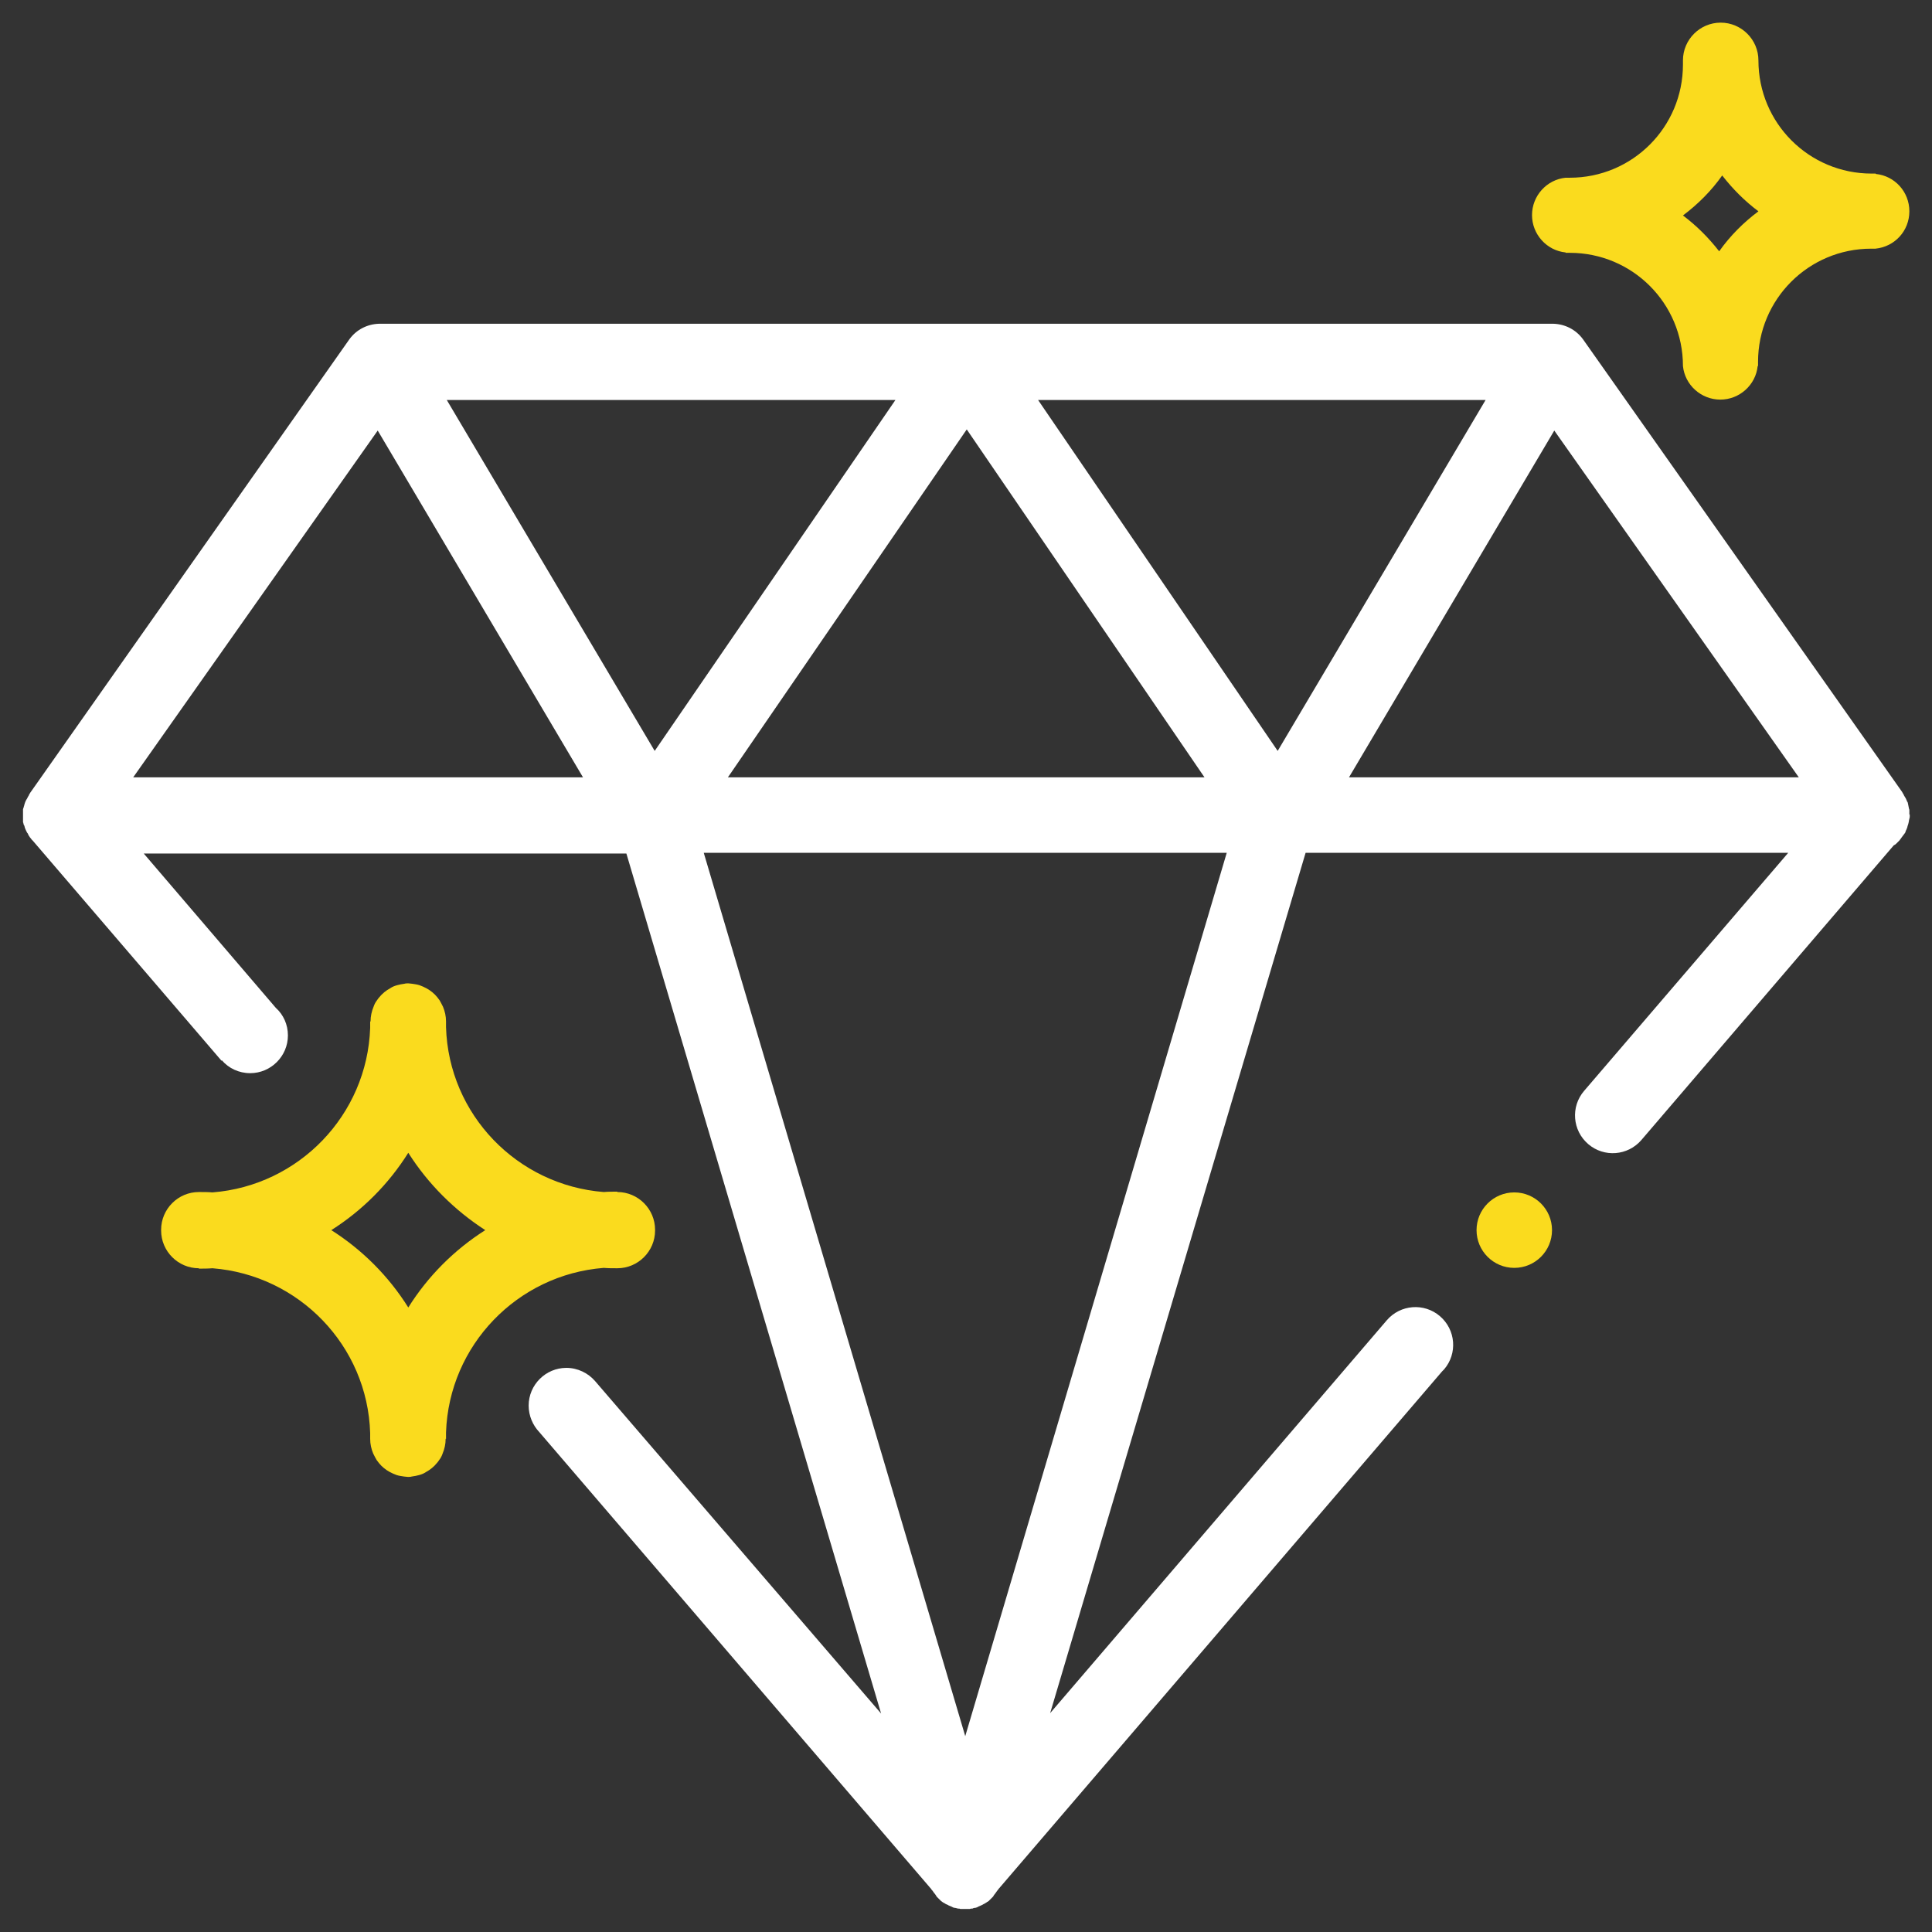 <?xml version="1.0" encoding="utf-8"?>
<!-- Generator: Adobe Illustrator 23.0.1, SVG Export Plug-In . SVG Version: 6.00 Build 0)  -->
<svg version="1.1" id="Слой_1" xmlns="http://www.w3.org/2000/svg" xmlns:xlink="http://www.w3.org/1999/xlink" x="0px" y="0px"
	 viewBox="0 0 512 512" style="enable-background:new 0 0 512 512;" xml:space="preserve">
<rect x="0" y="0" width="512" height="512" fill="#333333" stroke="none"/>
<style type="text/css">
	.st0{fill:#FADB1E;}
	.st1{fill:#FFFFFF;}
</style>
<path class="st0" d="M506,56c0-5.2-3.9-9.4-8.9-9.9V46c-0.4,0-0.7,0-1.1,0c-16.6,0-30-13.4-30-30c0-5.5-4.5-10-10-10s-10,4.5-10,10
	l0,0c0,0.4,0,0.7,0,1.1c0,16.6-13.4,30-30,30c-0.4,0-0.7,0-1.1,0l0,0c-5,0.5-8.9,4.8-8.9,9.9s3.9,9.4,8.9,9.9V67c0.4,0,0.7,0,1.1,0
	c16.6,0,30,13.4,30,30l0,0l0,0c0.5,5,4.8,8.9,9.9,8.9s9.4-3.9,9.9-8.9h0.1l0,0c0-0.4,0-0.7,0-1.1c0-16.6,13.4-30,30-30
	c0.4,0,0.7,0,1.1,0l0,0C502.1,65.4,506,61.2,506,56z M455.6,66.6c-2.8-3.6-6-6.8-9.6-9.5c4-3,7.5-6.5,10.4-10.6
	c2.8,3.6,6,6.8,9.6,9.5C462,59,458.5,62.5,455.6,66.6z"/>
<path class="st0" d="M173.6,325.9c0-5.5-4.5-10-10-10v-0.1c-1.2,0-2.4,0-3.6,0.1c-22.9-1.8-41.1-20.5-41.8-43.7c0-0.5,0-1,0-1.4
	c0,0,0,0,0-0.1l0,0c0-1.4-0.3-2.7-0.8-3.9c-0.3-0.6-0.6-1.2-0.9-1.7c-0.2-0.3-0.4-0.5-0.6-0.8c-0.8-1-1.8-1.8-2.9-2.4
	c-0.6-0.3-1.2-0.6-1.8-0.8s-1.3-0.3-2-0.4c-0.3,0-0.7-0.1-1-0.1s-0.7,0-1,0.1c-0.7,0.1-1.3,0.2-2,0.4s-1.2,0.4-1.8,0.8
	c-1.1,0.6-2.1,1.4-2.9,2.4c-0.2,0.2-0.4,0.5-0.6,0.8c-0.4,0.5-0.7,1.1-0.9,1.7c-0.5,1.2-0.8,2.5-0.8,3.9l0,0h-0.1c0,0.6,0,1.2,0,1.7
	c-0.8,23.1-18.9,41.8-41.8,43.6c-1.1-0.1-2.3-0.1-3.5-0.1c0,0,0,0-0.1,0l0,0c-5.5,0-10,4.5-10,10v0.1v0.1c0,5.5,4.5,10,10,10v0.1
	c1.2,0,2.4,0,3.6-0.1c22.9,1.8,41.1,20.5,41.8,43.7c0,0.5,0,1,0,1.4c0,0,0,0,0,0.1l0,0c0,1.4,0.3,2.7,0.8,3.9
	c0.3,0.6,0.6,1.2,0.9,1.7c0.2,0.3,0.4,0.5,0.6,0.8c0.8,1,1.8,1.8,2.9,2.4c0.6,0.3,1.2,0.6,1.8,0.8s1.3,0.3,2,0.4
	c0.3,0,0.7,0.1,1,0.1s0.7,0,1-0.1c0.7-0.1,1.3-0.2,2-0.4s1.2-0.4,1.8-0.8c1.1-0.6,2.1-1.4,2.9-2.4c0.2-0.2,0.4-0.5,0.6-0.8
	c0.4-0.5,0.7-1.1,0.9-1.7c0.5-1.2,0.8-2.5,0.8-3.9l0,0h0.1c0-0.6,0-1.2,0-1.7c0.8-23.1,18.9-41.8,41.8-43.6c1.1,0.1,2.3,0.1,3.5,0.1
	c0,0,0,0,0.1,0l0,0c5.5,0,10-4.5,10-10C173.6,326.1,173.6,326,173.6,325.9C173.6,326,173.6,325.9,173.6,325.9z M108.2,346.5
	C103,338.2,96,331.2,87.8,326c8.2-5.2,15.2-12.2,20.4-20.5c5.2,8.2,12.2,15.2,20.4,20.5C120.4,331.2,113.4,338.2,108.2,346.5z"/>
<circle class="st0" cx="401.3" cy="326" r="10"/>
<path class="st1" d="M506,215.8c0-0.2,0-0.4,0-0.6c0-0.1,0-0.3,0-0.4c0-0.2,0-0.3-0.1-0.5c0-0.2-0.1-0.3-0.1-0.5s-0.1-0.3-0.1-0.5
	s-0.1-0.3-0.1-0.5c0-0.1-0.1-0.3-0.2-0.4c-0.1-0.2-0.1-0.3-0.2-0.5c-0.1-0.1-0.1-0.3-0.2-0.4c-0.1-0.2-0.2-0.3-0.3-0.5
	c-0.1-0.1-0.1-0.2-0.2-0.4s-0.2-0.3-0.3-0.5c0-0.1-0.1-0.1-0.1-0.2l-84.6-120c-1.9-2.6-4.8-4-7.8-4.1c-0.1,0-0.2,0-0.3,0
	c-0.1,0-0.1,0-0.2,0H100.9c-0.1,0-0.1,0-0.2,0s-0.2,0-0.3,0c-3,0.1-5.9,1.5-7.8,4.1L8,210.1c0,0.1-0.1,0.1-0.1,0.2
	c-0.1,0.1-0.2,0.2-0.2,0.4c-0.1,0.1-0.1,0.2-0.2,0.3c0,0.1-0.1,0.1-0.1,0.2c-0.1,0.1-0.1,0.2-0.2,0.4c-0.1,0.1-0.1,0.2-0.2,0.3
	c0,0.1-0.1,0.1-0.1,0.2c-0.1,0.1-0.1,0.3-0.2,0.4c0,0.1-0.1,0.2-0.1,0.3s-0.1,0.2-0.1,0.3s-0.1,0.3-0.1,0.4c0,0.1-0.1,0.2-0.1,0.3
	s0,0.2-0.1,0.3c0,0.1-0.1,0.3-0.1,0.4c0,0.1,0,0.2,0,0.3s0,0.2,0,0.3s0,0.2,0,0.4c0,0.1,0,0.2,0,0.3s0,0.2,0,0.4c0,0.1,0,0.1,0,0.2
	v0.1c0,0.1,0,0.2,0,0.3s0,0.2,0,0.3s0,0.2,0,0.4c0,0.1,0,0.2,0,0.3s0,0.2,0.1,0.3c0,0.1,0,0.3,0.1,0.4c0,0.1,0,0.2,0.1,0.2
	c0,0.1,0.1,0.2,0.1,0.3s0.1,0.3,0.1,0.4c0,0.1,0,0.1,0.1,0.2c0,0.1,0.1,0.2,0.1,0.3c0.1,0.1,0.1,0.3,0.2,0.4c0,0.1,0.1,0.1,0.1,0.2
	c0,0.1,0.1,0.2,0.2,0.3s0.1,0.2,0.2,0.4c0,0.1,0.1,0.1,0.1,0.2c0.1,0.1,0.1,0.2,0.2,0.3s0.1,0.2,0.2,0.3l0.1,0.1
	c0.1,0.1,0.2,0.2,0.2,0.3c0.1,0.1,0.2,0.2,0.3,0.3l0.1,0.1l50,58.3l0.1-0.1c1.8,2.1,4.5,3.4,7.5,3.4c5.5,0,10-4.5,10-10
	c0-2.9-1.2-5.5-3.2-7.3l-35-40.9H166l67.5,227.9L157.7,366l0,0c-1.8-2.1-4.6-3.5-7.6-3.5c-5.5,0-10,4.5-10,10c0,2.7,1.1,5.2,2.8,7
	l103.7,120.9l0.1,0.1c0.1,0.1,0.1,0.2,0.2,0.3c0,0,0,0.1,0.1,0.1c0.1,0.1,0.2,0.3,0.3,0.4s0.1,0.2,0.2,0.3l0.1,0.1
	c0.1,0.1,0.2,0.3,0.3,0.4s0.1,0.2,0.2,0.3c0,0.1,0.1,0.1,0.1,0.2c0.1,0.1,0.2,0.2,0.3,0.3c0.1,0.1,0.1,0.1,0.2,0.2
	c0.1,0.1,0.1,0.1,0.2,0.2c0.1,0.1,0.1,0.1,0.2,0.2l0.1,0.1c0.1,0.1,0.1,0.1,0.2,0.2c0.1,0.1,0.2,0.1,0.3,0.2s0.2,0.2,0.3,0.2
	c0.1,0.1,0.1,0.1,0.2,0.1c0.1,0.1,0.2,0.1,0.3,0.2s0.2,0.1,0.4,0.2c0.1,0,0.2,0.1,0.2,0.1c0.1,0,0.2,0.1,0.2,0.1
	c0.1,0.1,0.3,0.1,0.4,0.2c0.1,0,0.2,0.1,0.3,0.1s0.1,0,0.2,0.1c0.1,0.1,0.3,0.1,0.4,0.2c0.1,0,0.2,0.1,0.3,0.1h0.1l0,0h0.1
	c0.1,0,0.3,0.1,0.4,0.1c0.1,0,0.2,0,0.3,0.1c0.1,0,0.2,0,0.3,0s0.2,0,0.4,0.1c0.1,0,0.2,0,0.3,0s0.2,0,0.3,0s0.2,0,0.3,0h0.1h0.1
	c0,0,0,0,0.1,0c0,0,0,0,0.1,0h0.1h0.1c0.1,0,0.2,0,0.3,0c0.1,0,0.2,0,0.3,0c0.1,0,0.2,0,0.3,0c0.1,0,0.2,0,0.4-0.1
	c0.1,0,0.2,0,0.3,0c0.1,0,0.2,0,0.3-0.1c0.1,0,0.3-0.1,0.4-0.1h0.1l0,0h0.1c0.1,0,0.2-0.1,0.3-0.1c0.1,0,0.3-0.1,0.4-0.2
	c0.1,0,0.1,0,0.2-0.1c0.1,0,0.2-0.1,0.3-0.1c0.1-0.1,0.3-0.1,0.4-0.2c0.1,0,0.2-0.1,0.2-0.1c0.1,0,0.2-0.1,0.2-0.1
	c0.1-0.1,0.2-0.1,0.4-0.2c0.1-0.1,0.2-0.1,0.3-0.2c0.1,0,0.1-0.1,0.2-0.1c0.1-0.1,0.2-0.2,0.3-0.2c0.1-0.1,0.2-0.1,0.3-0.2
	c0.1-0.1,0.1-0.1,0.2-0.2l0.1-0.1c0.1-0.1,0.1-0.1,0.2-0.2s0.1-0.1,0.2-0.2s0.1-0.1,0.2-0.2s0.2-0.2,0.3-0.3c0-0.1,0.1-0.1,0.1-0.2
	c0.1-0.1,0.1-0.2,0.2-0.3c0.1-0.1,0.2-0.2,0.3-0.4l0.1-0.1c0.1-0.1,0.1-0.2,0.2-0.3c0.1-0.1,0.2-0.3,0.3-0.4c0,0,0-0.1,0.1-0.1
	c0.1-0.1,0.1-0.2,0.2-0.3l0.1-0.1l117.4-137c0.2-0.2,0.3-0.3,0.5-0.5c3.6-4.2,3.1-10.5-1.1-14.1s-10.5-3.1-14.1,1.1L278.3,454
	L346,226h127.9l-54.1,63.1c-3.6,4.2-3.1,10.5,1.1,14.1s10.5,3.1,14.1-1.1l66.8-78l0,0l0.1-0.1c0.1,0,0.1-0.1,0.2-0.1
	c0.2-0.1,0.3-0.2,0.5-0.4c0.1-0.1,0.2-0.2,0.3-0.3c0.1-0.1,0.2-0.2,0.4-0.4c0.1-0.1,0.2-0.2,0.3-0.4c0.1-0.1,0.2-0.2,0.3-0.4
	c0.1-0.1,0.2-0.3,0.3-0.4c0.1-0.1,0.2-0.3,0.3-0.4c0.1-0.1,0.2-0.3,0.3-0.4c0.1-0.1,0.2-0.3,0.2-0.5c0.1-0.1,0.1-0.3,0.2-0.4
	c0.1-0.2,0.1-0.3,0.2-0.5c0-0.1,0.1-0.2,0.1-0.4c0.1-0.2,0.1-0.4,0.2-0.6c0-0.1,0.1-0.3,0.1-0.4c0-0.2,0.1-0.4,0.1-0.5
	s0-0.3,0.1-0.4c0-0.2,0-0.3,0.1-0.5c0-0.2,0-0.3,0-0.5c0-0.1,0-0.2,0-0.3C506,215.9,506,215.9,506,215.8z M35.3,206l64.8-91.9
	l54.4,91.9H35.3z M118.4,106h118.9l-63.8,93L118.4,106z M256.2,113.8l63,92.2H192.9L256.2,113.8z M255.8,460.1L186.5,226h138.6
	L255.8,460.1z M338.6,199l-63.5-93h118.6L338.6,199z M357.5,206l54.4-91.9l64.8,91.9H357.5z"/>
</svg>
